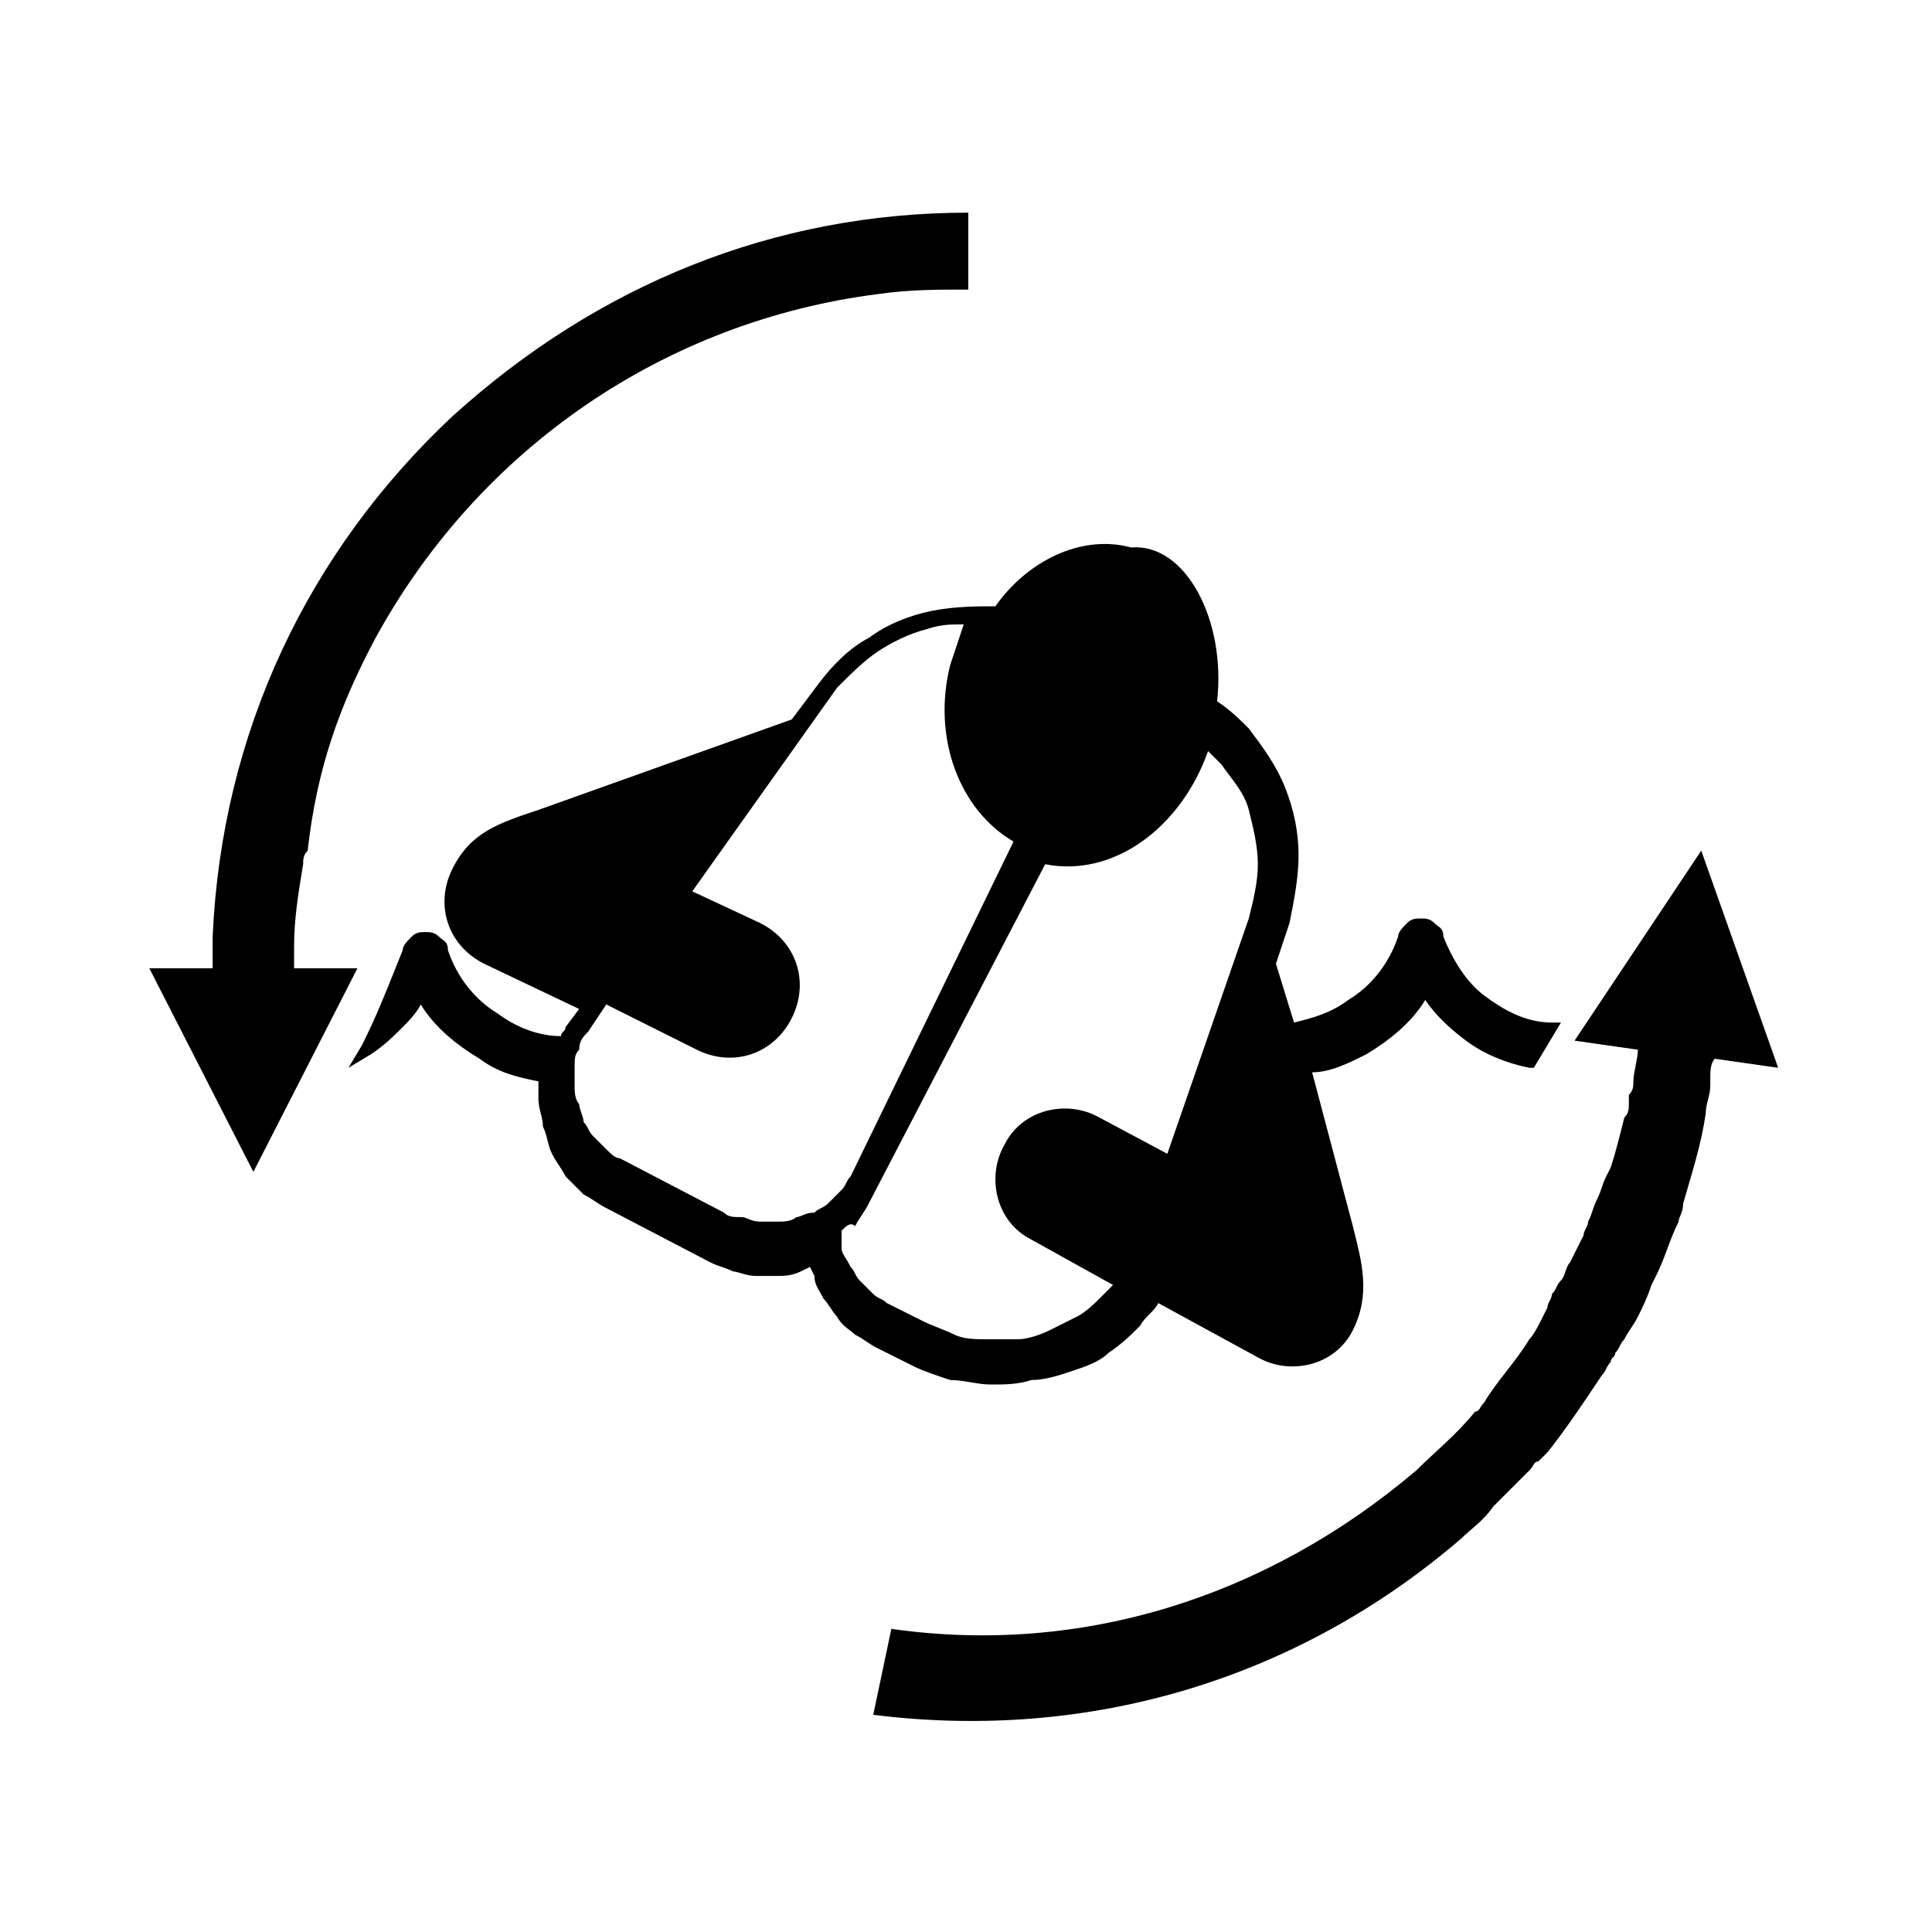 <?xml version="1.0" encoding="utf-8"?>
<!-- Generator: Adobe Illustrator 25.0.1, SVG Export Plug-In . SVG Version: 6.00 Build 0)  -->
<svg version="1.1" id="Lager_1" xmlns="http://www.w3.org/2000/svg" xmlns:xlink="http://www.w3.org/1999/xlink" x="0px" y="0px"
	 viewBox="0 0 42.7 42.7" style="enable-background:new 0 0 42.7 42.7;" xml:space="preserve">
<g>
	<path d="M21.4,4.7c-4.3,0-8.2,1.6-11.4,4.5c-3.2,3-5.1,7-5.3,11.5c0,0.2,0,0.5,0,0.7H3.3l2.3,4.5l2.3-4.5H6.5l0-0.2
		c0-0.1,0-0.2,0-0.3c0-0.6,0.1-1.2,0.2-1.8c0-0.1,0-0.2,0.1-0.3C7,17,7.5,15.6,8.3,14.1c2.3-4.2,6.4-7,11.1-7.6
		c0.7-0.1,1.3-0.1,2-0.1V4.7z M22.4,18.6c-1.2-0.7-1.8-2.3-1.4-3.9c0.1-0.3,0.2-0.6,0.3-0.9c-0.3,0-0.5,0-0.8,0.1
		c-0.4,0.1-0.8,0.3-1.1,0.5c-0.3,0.2-0.6,0.5-0.9,0.8l-3.2,4.5l1.5,0.7c0.8,0.4,1.1,1.3,0.7,2.1c-0.4,0.8-1.3,1.1-2.1,0.7l-2-1
		L13,22.8c-0.1,0.1-0.2,0.2-0.2,0.4c-0.1,0.1-0.1,0.2-0.1,0.4c0,0.1,0,0.3,0,0.4c0,0.1,0,0.3,0.1,0.4c0,0.1,0.1,0.3,0.1,0.4
		c0.1,0.1,0.1,0.2,0.2,0.3c0.1,0.1,0.2,0.2,0.3,0.3c0.1,0.1,0.2,0.2,0.3,0.2l2.3,1.2c0.1,0.1,0.2,0.1,0.4,0.1c0.1,0,0.2,0.1,0.4,0.1
		c0.1,0,0.2,0,0.4,0c0.1,0,0.3,0,0.4-0.1c0.1,0,0.2-0.1,0.4-0.1c0.1-0.1,0.2-0.1,0.3-0.2c0.1-0.1,0.2-0.2,0.3-0.3
		c0.1-0.1,0.1-0.2,0.2-0.3L22.4,18.6z M26.9,15.5c0.3,0.2,0.5,0.4,0.7,0.6c0.3,0.4,0.6,0.8,0.8,1.3c0.2,0.5,0.3,1,0.3,1.5
		c0,0.5-0.1,1-0.2,1.5l-0.3,0.9l0.4,1.3c0.4-0.1,0.8-0.2,1.2-0.5c0.5-0.3,0.9-0.8,1.1-1.4c0-0.1,0.1-0.2,0.2-0.3
		c0.1-0.1,0.2-0.1,0.3-0.1c0.1,0,0.2,0,0.3,0.1c0.1,0.1,0.2,0.1,0.2,0.3c0.2,0.5,0.5,1,0.9,1.3c0.4,0.3,0.9,0.6,1.5,0.6l0.2,0
		l-0.6,1l-0.1,0c-0.5-0.1-1-0.3-1.4-0.6c-0.4-0.3-0.7-0.6-0.9-0.9c-0.3,0.5-0.8,0.9-1.3,1.2c-0.4,0.2-0.8,0.4-1.2,0.4l0.9,3.4
		c0.2,0.8,0.4,1.5,0,2.3c-0.4,0.8-1.4,1-2.1,0.6l-2.2-1.2c-0.1,0.2-0.3,0.3-0.4,0.5c-0.2,0.2-0.4,0.4-0.7,0.6
		c-0.2,0.2-0.5,0.3-0.8,0.4c-0.3,0.1-0.6,0.2-0.9,0.2c-0.3,0.1-0.6,0.1-0.9,0.1c-0.3,0-0.6-0.1-0.9-0.1c-0.3-0.1-0.6-0.2-0.8-0.3
		l-0.8-0.4c-0.2-0.1-0.3-0.2-0.5-0.3c-0.1-0.1-0.3-0.2-0.4-0.4c-0.1-0.1-0.2-0.3-0.3-0.4c-0.1-0.2-0.2-0.3-0.2-0.5l-0.1-0.2
		l-0.2,0.1c-0.2,0.1-0.4,0.1-0.5,0.1c-0.2,0-0.4,0-0.5,0c-0.2,0-0.4-0.1-0.5-0.1c-0.2-0.1-0.3-0.1-0.5-0.2l-2.3-1.2
		c-0.2-0.1-0.3-0.2-0.5-0.3c-0.1-0.1-0.3-0.3-0.4-0.4c-0.1-0.2-0.2-0.3-0.3-0.5c-0.1-0.2-0.1-0.4-0.2-0.6c0-0.2-0.1-0.4-0.1-0.6
		c0-0.1,0-0.3,0-0.4c-0.5-0.1-0.9-0.2-1.3-0.5c-0.5-0.3-1-0.7-1.3-1.2c-0.1,0.2-0.3,0.4-0.4,0.5c-0.2,0.2-0.4,0.4-0.7,0.6l-0.5,0.3
		l0.3-0.5c0.3-0.6,0.5-1.1,0.7-1.6l0.2-0.5c0-0.1,0.1-0.2,0.2-0.3c0.1-0.1,0.2-0.1,0.3-0.1c0.1,0,0.2,0,0.3,0.1
		c0.1,0.1,0.2,0.1,0.2,0.3c0.2,0.6,0.6,1.1,1.1,1.4c0.4,0.3,0.9,0.5,1.4,0.5c0-0.1,0.1-0.1,0.1-0.2l0.3-0.4l-2.1-1
		c-0.8-0.4-1.1-1.3-0.7-2.1c0.4-0.8,1-1,1.9-1.3l5.6-2l0.6-0.8c0.3-0.4,0.7-0.8,1.1-1c0.4-0.3,0.9-0.5,1.4-0.6
		c0.5-0.1,1-0.1,1.4-0.1c0.7-1,1.9-1.6,3-1.3C26.2,12,27.1,13.7,26.9,15.5z M18.6,27.2l0,0.1l0,0.1l0,0.2c0,0.1,0.1,0.2,0.2,0.4
		c0.1,0.1,0.1,0.2,0.2,0.3c0.1,0.1,0.2,0.2,0.3,0.3c0.1,0.1,0.2,0.1,0.3,0.2l0.8,0.4c0.2,0.1,0.5,0.2,0.7,0.3
		c0.2,0.1,0.5,0.1,0.7,0.1c0.2,0,0.5,0,0.7,0c0.2,0,0.5-0.1,0.7-0.2c0.2-0.1,0.4-0.2,0.6-0.3c0.2-0.1,0.4-0.3,0.5-0.4
		c0.1-0.1,0.2-0.2,0.3-0.3l-1.8-1c-0.8-0.4-1-1.4-0.6-2.1c0.4-0.8,1.4-1,2.1-0.6l1.5,0.8l1.8-5.2c0.1-0.4,0.2-0.8,0.2-1.2
		c0-0.4-0.1-0.8-0.2-1.2c-0.1-0.4-0.4-0.7-0.6-1c-0.1-0.1-0.2-0.2-0.3-0.3c-0.6,1.7-2.1,2.8-3.6,2.5l-3.9,7.5
		c-0.1,0.2-0.2,0.3-0.3,0.5C18.8,27,18.7,27.1,18.6,27.2z M19.3,37.9c4.8,0.6,9.4-0.8,13-3.9c0.2-0.2,0.5-0.4,0.7-0.7
		c0.3-0.3,0.5-0.5,0.8-0.8c0.1-0.1,0.1-0.2,0.2-0.2l0.2-0.2c0.4-0.5,0.8-1.1,1.2-1.7c0.1-0.1,0.1-0.2,0.2-0.3c0-0.1,0.1-0.1,0.1-0.2
		c0.1-0.1,0.1-0.2,0.2-0.3l0,0c0.1-0.2,0.2-0.3,0.3-0.5l0,0c0.1-0.2,0.2-0.4,0.3-0.7l0.1-0.2c0.2-0.4,0.3-0.8,0.5-1.2
		c0-0.1,0.1-0.2,0.1-0.4c0.2-0.7,0.4-1.3,0.5-2l0,0c0-0.2,0.1-0.4,0.1-0.6c0-0.1,0-0.1,0-0.2c0-0.1,0-0.3,0.1-0.4l1.4,0.2l-1.7-4.8
		l-2.8,4.2l1.4,0.2c0,0.2-0.1,0.5-0.1,0.7c0,0.1,0,0.2-0.1,0.3l0,0.2c0,0.1,0,0.2-0.1,0.3c-0.1,0.4-0.2,0.8-0.3,1.1l-0.1,0.2
		c-0.1,0.2-0.1,0.3-0.2,0.5c-0.1,0.2-0.1,0.3-0.2,0.5c0,0.1-0.1,0.2-0.1,0.3l0,0c-0.1,0.2-0.2,0.4-0.3,0.6l0,0
		c-0.1,0.1-0.1,0.3-0.2,0.4c-0.1,0.1-0.1,0.2-0.2,0.3c0,0.1-0.1,0.2-0.1,0.3l-0.1,0.2c-0.1,0.2-0.2,0.4-0.3,0.5
		c-0.3,0.5-0.7,0.9-1,1.4c-0.1,0.1-0.1,0.2-0.2,0.2c-0.4,0.5-0.9,0.9-1.3,1.3c-3.3,2.8-7.4,4.1-11.6,3.5L19.3,37.9z"/>
</g>
</svg>
